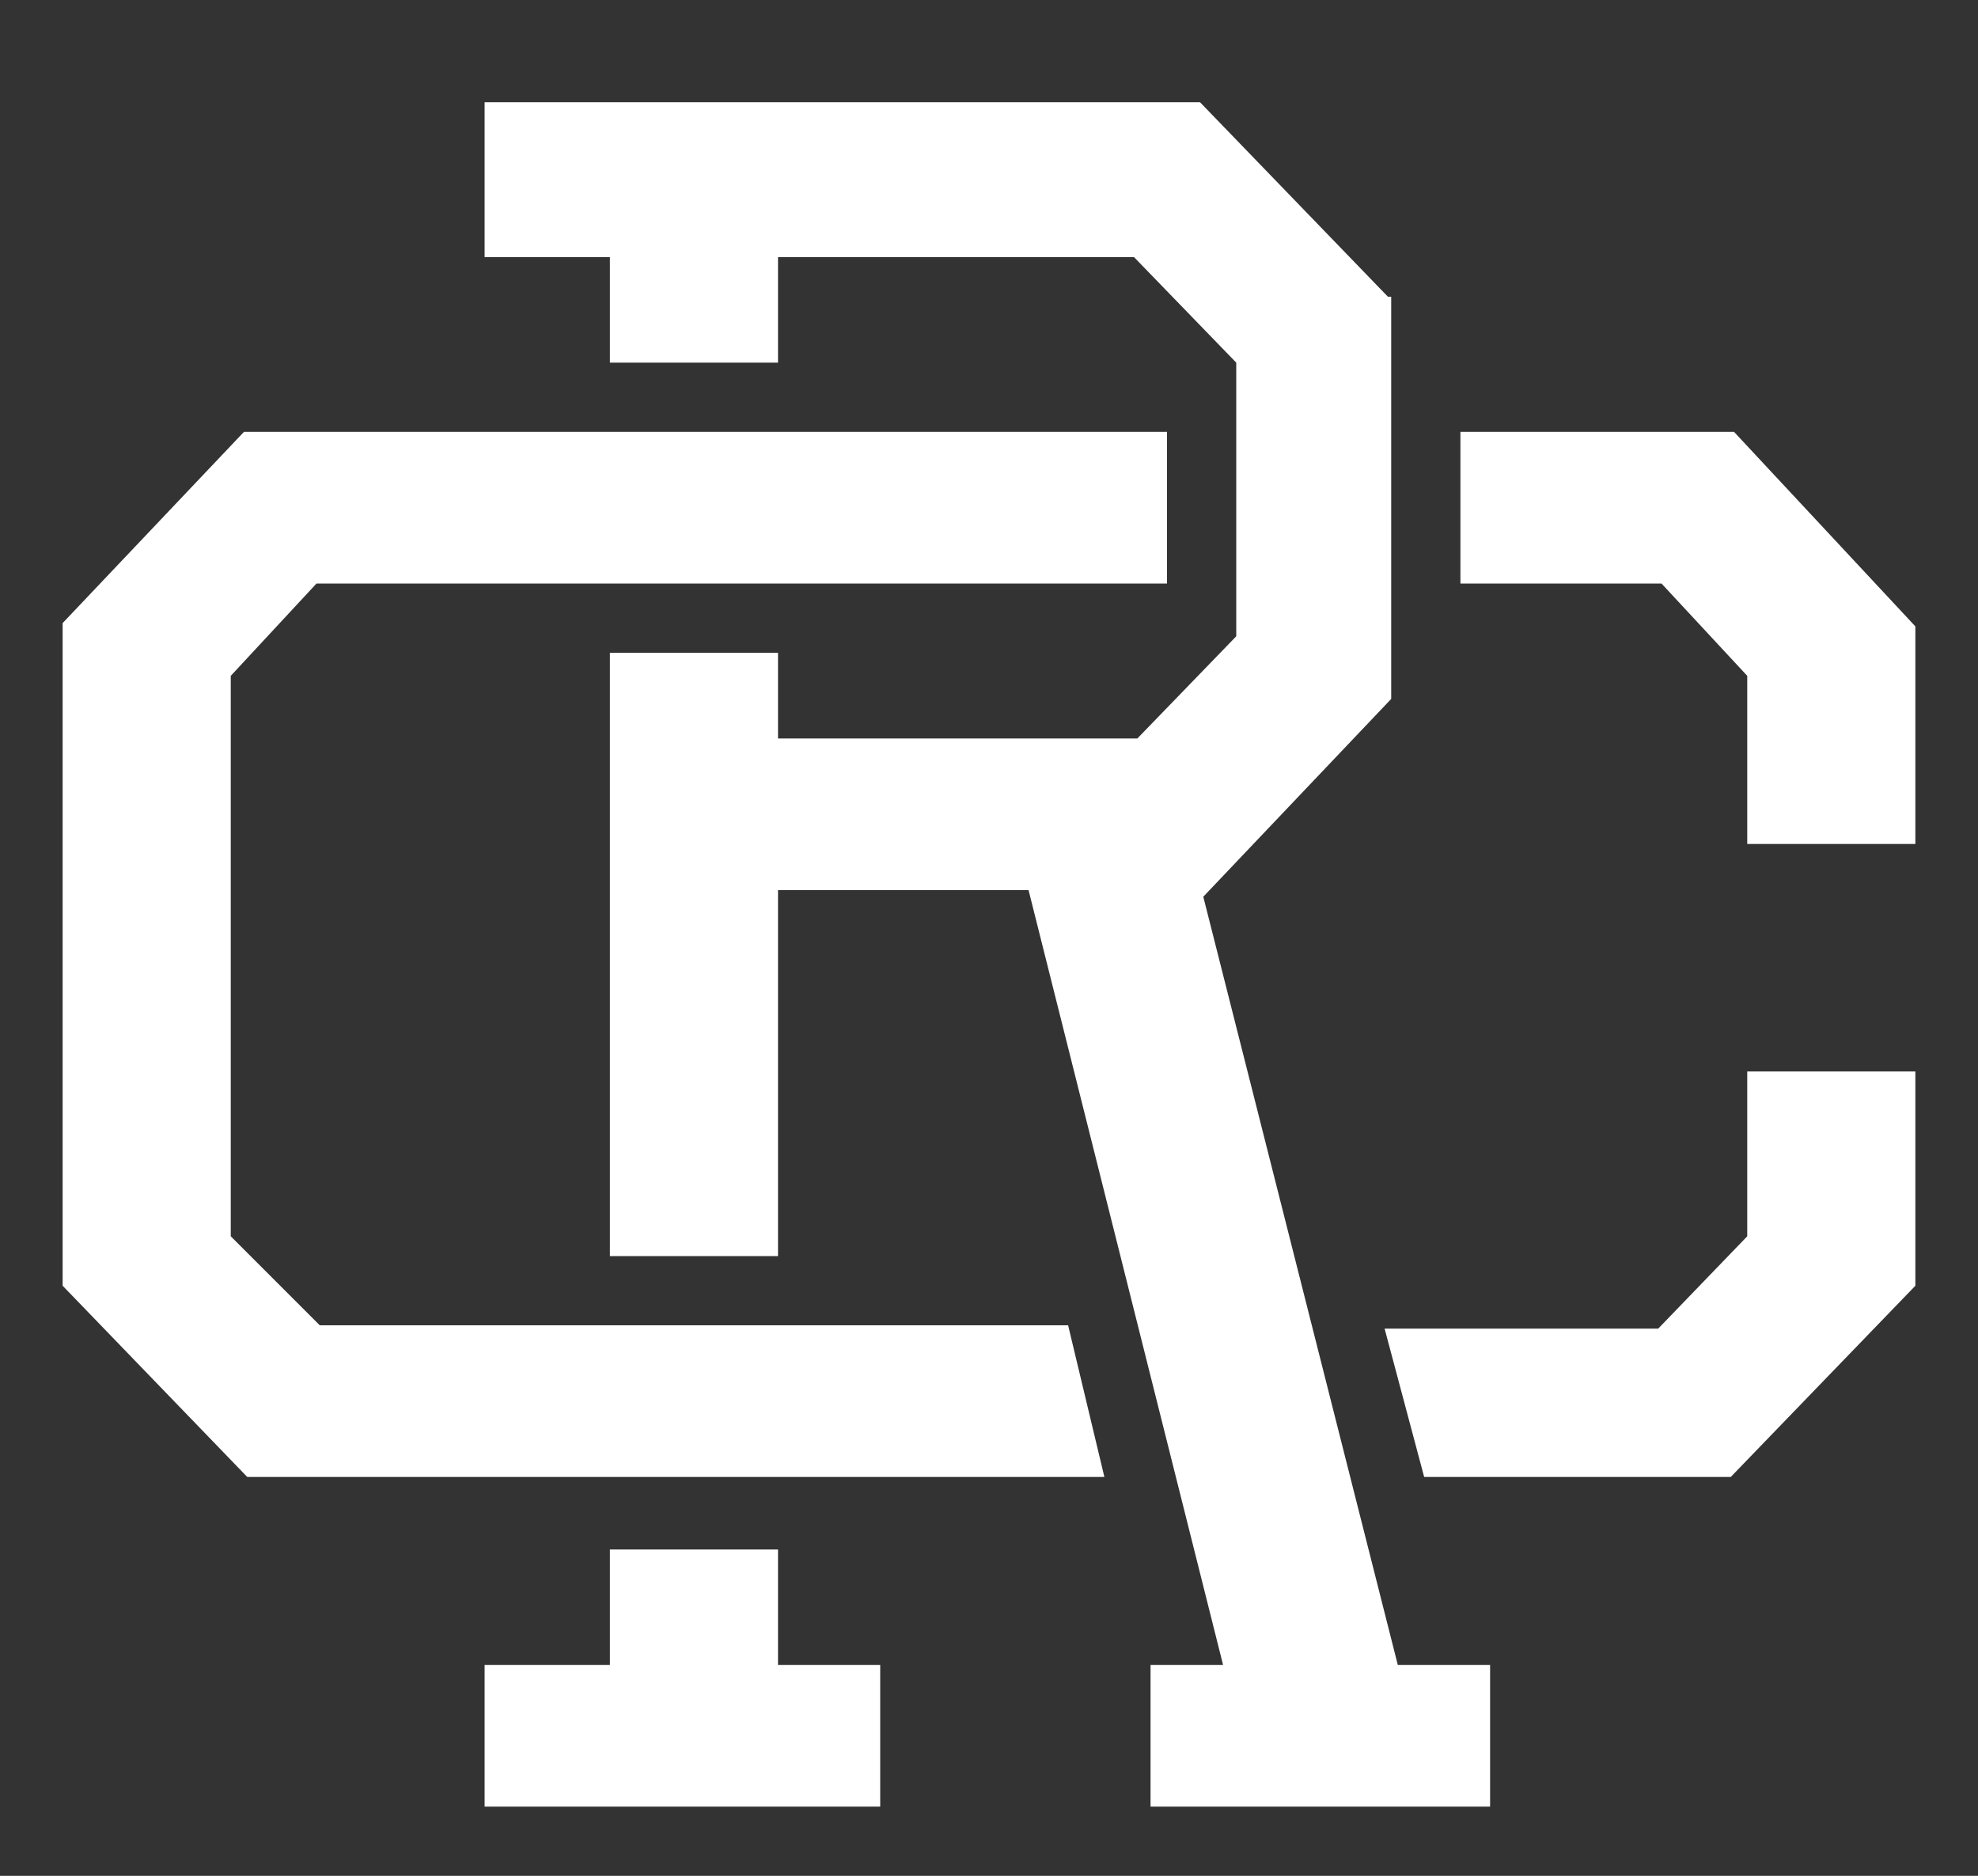 <?xml version="1.0" encoding="utf-8"?>
<!-- Generator: Adobe Illustrator 25.0.0, SVG Export Plug-In . SVG Version: 6.00 Build 0)  -->
<svg version="1.0" id="Capa_1" xmlns="http://www.w3.org/2000/svg" xmlns:xlink="http://www.w3.org/1999/xlink" x="0px" y="0px"
	 viewBox="0 0 60 56.9" style="enable-background:new 0 0 60 56.9;" xml:space="preserve">
<rect x="0" y="0" width="60" height="56.9" fill="#333333" stroke="none"/>
<style type="text/css">
	.st0{fill:#FFFFFF;}
</style>
<g id="Icono">
	<path class="st0" d="M23.6,50.5h3.1v4.3h-12v-4.3h3.8v-3.5h5.1V50.5z M42.4,50.5l-5.9-23.3l5.7-6v-5v-2.1v-5V9h-0.1l-5.7-5.9v0
		H14.7v4.7h3.8v3.2h5.1V7.8h10.8l3.1,3.2v8.3l-3,3.1H23.6v-2.6h-5.1v18.3h5.1V27h7.6l5.9,23.5h-2.2v4.3h10.3v-4.3H42.4z"/>
	<path class="st0" d="M53,32.5h5.1v3.9V39l-5.6,5.8H46h-2.8L42,40.3h8.3l2.7-2.8V32.5z M14,13.1H7.4l-5.5,5.8v2.6v14.8V39l5.6,5.8
		H14h9.4h10.1l-1.1-4.6h-9H9.7L7,37.5v-17l2.6-2.8h13.8h12v-4.6h-12H14z M52.6,13.1H46h-1.7v4.6h6.1l2.6,2.8v5.1h5.1v-4v-2.6
		L52.6,13.1z"/>
</g>
</svg>

